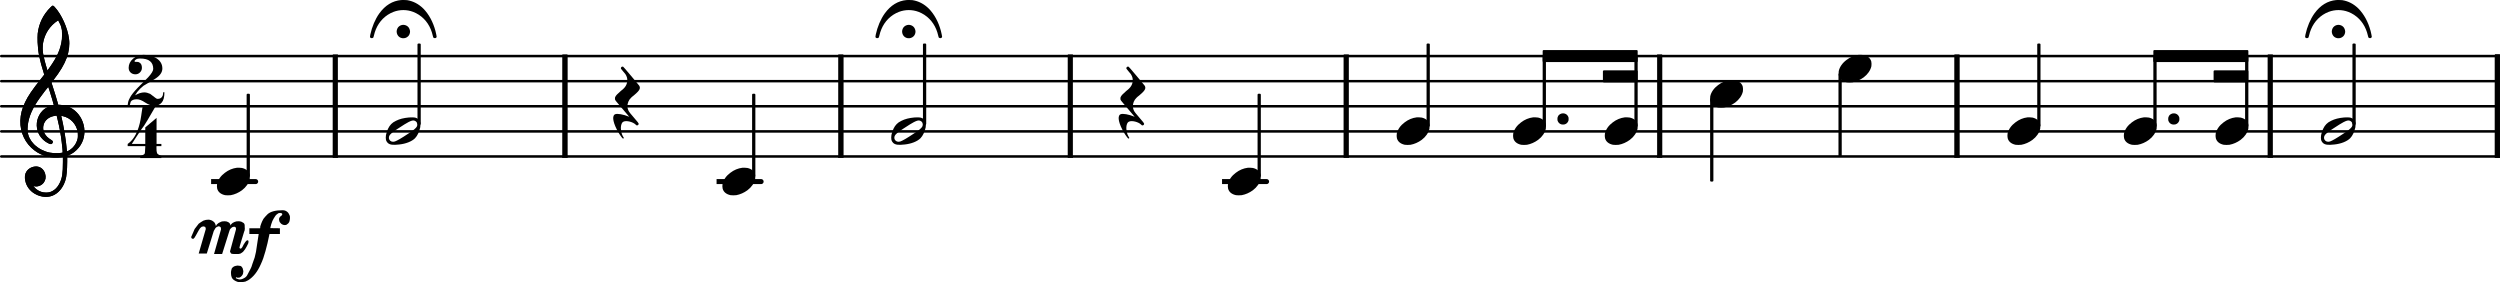 <?xml version="1.0" encoding="UTF-8" standalone="no"?>
<!-- Created with Inkscape (http://www.inkscape.org/) -->
<svg
   xmlns:svg="http://www.w3.org/2000/svg"
   xmlns="http://www.w3.org/2000/svg"
   version="1.0"
   width="699.982"
   height="79.059"
   id="svg2">
  <defs
     id="defs4">
    <marker
       markerUnits="strokeWidth"
       refX="0"
       refY="5"
       markerWidth="4"
       markerHeight="3"
       orient="auto"
       viewBox="0 0 10 10"
       id="ArrowEnd">
      <path
         d="M 0,0 L 10,5 L 0,10 L 0,0 z "
         id="path7" />
    </marker>
    <marker
       markerUnits="strokeWidth"
       refX="10"
       refY="5"
       markerWidth="4"
       markerHeight="3"
       orient="auto"
       viewBox="0 0 10 10"
       id="ArrowStart">
      <path
         d="M 10,0 L 0,5 L 10,10 L 10,0 z "
         id="path10" />
    </marker>
  </defs>
  <g
     transform="matrix(1.411,0,0,1.411,-4.239557e-6,-9.683979e-6)"
     id="g12">
    <path
       d="M 495.116,31.298 L 496.062,31.298 L 496.062,10.875 L 495.116,10.875 L 495.116,31.298 z "
       style="fill:none;stroke:black;stroke-width:0.1;stroke-linejoin:round"
       id="path14" />
    <path
       d="M 495.116,31.298 L 496.062,31.298 L 496.062,10.875 L 495.116,10.875 L 495.116,31.298 z "
       style="fill:black;fill-rule:evenodd;stroke:none"
       id="path16" />
    <path
       d="M 495.116,31.298 L 496.062,31.298 L 496.062,10.875 L 495.116,10.875 L 495.116,31.298 z "
       style="fill:none;stroke:black;stroke-width:0.1;stroke-linejoin:round"
       id="path18" />
    <path
       d="M 495.116,31.298 L 496.062,31.298 L 496.062,10.875 L 495.116,10.875 L 495.116,31.298 z "
       style="fill:black;fill-rule:evenodd;stroke:none"
       id="path20" />
    <path
       d="M 450.038,31.298 L 450.984,31.298 L 450.984,10.875 L 450.038,10.875 L 450.038,31.298 z "
       style="fill:none;stroke:black;stroke-width:0.1;stroke-linejoin:round"
       id="path22" />
    <path
       d="M 450.038,31.298 L 450.984,31.298 L 450.984,10.875 L 450.038,10.875 L 450.038,31.298 z "
       style="fill:black;fill-rule:evenodd;stroke:none"
       id="path24" />
    <path
       d="M 387.859,31.298 L 388.805,31.298 L 388.805,10.875 L 387.859,10.875 L 387.859,31.298 z "
       style="fill:none;stroke:black;stroke-width:0.1;stroke-linejoin:round"
       id="path26" />
    <path
       d="M 387.859,31.298 L 388.805,31.298 L 388.805,10.875 L 387.859,10.875 L 387.859,31.298 z "
       style="fill:black;fill-rule:evenodd;stroke:none"
       id="path28" />
    <path
       d="M 328.857,31.298 L 329.803,31.298 L 329.803,10.875 L 328.857,10.875 L 328.857,31.298 z "
       style="fill:none;stroke:black;stroke-width:0.1;stroke-linejoin:round"
       id="path30" />
    <path
       d="M 328.857,31.298 L 329.803,31.298 L 329.803,10.875 L 328.857,10.875 L 328.857,31.298 z "
       style="fill:black;fill-rule:evenodd;stroke:none"
       id="path32" />
    <path
       d="M 266.678,31.298 L 267.624,31.298 L 267.624,10.875 L 266.678,10.875 L 266.678,31.298 z "
       style="fill:none;stroke:black;stroke-width:0.1;stroke-linejoin:round"
       id="path34" />
    <path
       d="M 266.678,31.298 L 267.624,31.298 L 267.624,10.875 L 266.678,10.875 L 266.678,31.298 z "
       style="fill:black;fill-rule:evenodd;stroke:none"
       id="path36" />
    <path
       d="M 211.927,31.298 L 212.873,31.298 L 212.873,10.875 L 211.927,10.875 L 211.927,31.298 z "
       style="fill:none;stroke:black;stroke-width:0.1;stroke-linejoin:round"
       id="path38" />
    <path
       d="M 211.927,31.298 L 212.873,31.298 L 212.873,10.875 L 211.927,10.875 L 211.927,31.298 z "
       style="fill:black;fill-rule:evenodd;stroke:none"
       id="path40" />
    <path
       d="M 166.375,31.298 L 167.321,31.298 L 167.321,10.875 L 166.375,10.875 L 166.375,31.298 z "
       style="fill:none;stroke:black;stroke-width:0.1;stroke-linejoin:round"
       id="path42" />
    <path
       d="M 166.375,31.298 L 167.321,31.298 L 167.321,10.875 L 166.375,10.875 L 166.375,31.298 z "
       style="fill:black;fill-rule:evenodd;stroke:none"
       id="path44" />
    <path
       d="M 111.624,31.298 L 112.57,31.298 L 112.57,10.875 L 111.624,10.875 L 111.624,31.298 z "
       style="fill:none;stroke:black;stroke-width:0.1;stroke-linejoin:round"
       id="path46" />
    <path
       d="M 111.624,31.298 L 112.57,31.298 L 112.57,10.875 L 111.624,10.875 L 111.624,31.298 z "
       style="fill:black;fill-rule:evenodd;stroke:none"
       id="path48" />
    <path
       d="M 66.073,31.298 L 67.019,31.298 L 67.019,10.875 L 66.073,10.875 L 66.073,31.298 z "
       style="fill:none;stroke:black;stroke-width:0.1;stroke-linejoin:round"
       id="path50" />
    <path
       d="M 66.073,31.298 L 67.019,31.298 L 67.019,10.875 L 66.073,10.875 L 66.073,31.298 z "
       style="fill:black;fill-rule:evenodd;stroke:none"
       id="path52" />
    <path
       d="M 142.194,36.032 L 151.032,36.032 L 151.032,36.032 L 142.194,36.032"
       style="fill:none;stroke:black;stroke-width:0.996;stroke-linejoin:round"
       id="path54" />
    <path
       d="M 142.194,36.032 L 151.032,36.032 L 151.032,36.032 L 142.194,36.032"
       style="fill:black;fill-rule:evenodd;stroke:none"
       id="path56" />
    <path
       d="M 242.496,36.032 L 251.334,36.032 L 251.334,36.032 L 242.496,36.032"
       style="fill:none;stroke:black;stroke-width:0.996;stroke-linejoin:round"
       id="path58" />
    <path
       d="M 242.496,36.032 L 251.334,36.032 L 251.334,36.032 L 242.496,36.032"
       style="fill:black;fill-rule:evenodd;stroke:none"
       id="path60" />
    <path
       d="M 0.249,31.052 L 495.813,31.052"
       style="fill:none;stroke:black;stroke-width:0.498;stroke-linecap:round;stroke-linejoin:round"
       id="path62" />
    <path
       d="M 0.249,26.072 L 495.813,26.072"
       style="fill:none;stroke:black;stroke-width:0.498;stroke-linecap:round;stroke-linejoin:round"
       id="path64" />
    <path
       d="M 0.249,21.086 L 495.813,21.086"
       style="fill:none;stroke:black;stroke-width:0.498;stroke-linecap:round;stroke-linejoin:round"
       id="path66" />
    <path
       d="M 0.249,16.106 L 495.813,16.106"
       style="fill:none;stroke:black;stroke-width:0.498;stroke-linecap:round;stroke-linejoin:round"
       id="path68" />
    <path
       d="M 0.249,11.126 L 495.813,11.126"
       style="fill:none;stroke:black;stroke-width:0.498;stroke-linecap:round;stroke-linejoin:round"
       id="path70" />
    <path
       d="M 41.892,36.032 L 50.729,36.032 L 50.729,36.032 L 41.892,36.032"
       style="fill:none;stroke:black;stroke-width:0.996;stroke-linejoin:round"
       id="path72" />
    <path
       d="M 41.892,36.032 L 50.729,36.032 L 50.729,36.032 L 41.892,36.032"
       style="fill:black;fill-rule:evenodd;stroke:none"
       id="path74" />
    <path
       d="M 10.33,1.173 C 10.29,1.193 10.151,1.332 10.011,1.472 C 8.576,2.887 7.7,4.68 7.481,6.672 C 7.441,7.011 7.441,7.828 7.461,8.366 C 7.541,10.378 7.859,11.893 8.676,14.463 L 8.776,14.822 L 8.198,15.559 C 6.325,17.93 5.608,18.986 4.99,20.261 C 4.372,21.536 4.074,22.692 4.034,23.967 C 3.974,26.298 5.01,28.49 6.863,29.865 C 8.377,31.001 10.211,31.459 12.183,31.18 C 12.342,31.16 12.482,31.14 12.482,31.16 L 12.482,32.137 C 12.482,34.369 12.343,35.305 11.864,36.282 C 11.565,36.9 11.206,37.358 10.768,37.677 C 10.27,38.056 9.772,38.215 9.154,38.215 C 8.457,38.215 7.839,38.016 7.281,37.597 C 7.102,37.477 6.803,37.179 6.683,36.999 L 6.583,36.879 L 6.663,36.919 C 7.34,37.158 8.217,36.859 8.676,36.242 C 9.055,35.744 9.154,35.126 8.955,34.469 C 8.716,33.632 8.059,33.074 7.241,33.034 C 6.464,33.014 5.667,33.393 5.249,34.05 C 4.93,34.548 4.85,35.146 5.029,35.923 C 5.249,36.959 5.926,37.876 6.882,38.434 C 7.5,38.813 8.237,39.032 8.974,39.071 C 10.289,39.111 11.445,38.493 12.282,37.258 C 12.84,36.421 13.159,35.465 13.238,34.289 C 13.318,33.512 13.318,33.173 13.338,32.057 L 13.338,30.921 L 13.537,30.841 C 14.354,30.522 15.051,30.004 15.649,29.267 C 16.665,28.012 17.004,26.358 16.586,24.744 C 16.207,23.25 15.211,21.974 13.876,21.317 C 13.239,20.998 12.621,20.839 11.884,20.799 L 11.545,20.779 L 11.465,20.44 C 11.226,19.583 10.768,18.108 10.31,16.694 L 10.21,16.415 L 10.549,15.956 C 11.964,14.143 12.741,12.808 13.239,11.473 C 13.697,10.218 13.857,8.903 13.697,7.707 C 13.418,5.535 12.203,2.845 10.848,1.391 C 10.609,1.132 10.489,1.072 10.33,1.172 L 10.33,1.173 z M 11.566,4.062 C 11.606,4.122 11.925,4.759 12.025,4.979 C 12.125,5.258 12.224,5.656 12.284,5.975 C 12.324,6.314 12.324,7.43 12.284,7.768 C 12.065,9.641 11.367,11.275 9.853,13.387 C 9.714,13.586 9.574,13.786 9.514,13.866 L 9.414,13.986 L 9.354,13.767 C 8.995,12.651 8.637,11.236 8.517,10.419 C 8.457,10.021 8.457,9.264 8.497,8.865 C 8.676,7.55 9.135,6.454 9.952,5.438 C 10.151,5.179 10.629,4.7 10.888,4.501 C 11.087,4.342 11.506,4.043 11.526,4.043 C 11.526,4.043 11.546,4.063 11.566,4.063 L 11.566,4.062 z M 9.793,17.87 C 10.251,19.285 10.689,20.819 10.67,20.839 C 10.67,20.839 10.57,20.879 10.491,20.879 C 10.232,20.939 9.794,21.078 9.554,21.198 C 9.116,21.417 8.777,21.636 8.438,21.975 C 7.402,23.031 7.023,24.605 7.482,26.02 C 7.661,26.618 8,27.156 8.458,27.614 C 8.817,27.973 9.175,28.232 9.674,28.471 C 9.913,28.591 9.953,28.591 10.072,28.591 C 10.192,28.591 10.211,28.591 10.291,28.531 C 10.411,28.451 10.49,28.292 10.49,28.152 C 10.47,27.973 10.41,27.913 10.151,27.754 C 8.915,27.056 8.318,25.901 8.656,24.745 C 8.895,23.888 9.633,23.251 10.649,23.032 C 10.848,22.972 11.227,22.932 11.247,22.952 C 11.247,22.952 11.327,23.231 11.446,23.789 C 11.825,25.343 12.084,26.798 12.243,28.193 C 12.363,29.07 12.462,30.245 12.422,30.285 C 12.402,30.305 12.004,30.365 11.625,30.385 C 10.39,30.465 9.334,30.265 8.278,29.728 C 7.68,29.429 7.202,29.07 6.744,28.632 C 6.007,27.875 5.589,27.038 5.489,26.102 C 5.449,25.843 5.469,25.245 5.509,24.866 C 5.728,23.093 6.445,21.439 7.94,19.367 C 8.358,18.769 9.534,17.235 9.574,17.235 L 9.793,17.87 z M 12.482,23.051 C 14.016,23.39 15.152,24.625 15.431,26.219 C 15.451,26.358 15.451,26.518 15.451,26.817 C 15.451,27.176 15.451,27.256 15.411,27.475 C 15.371,27.634 15.331,27.834 15.291,27.913 C 15.052,28.61 14.534,29.308 13.936,29.706 C 13.717,29.865 13.299,30.065 13.279,30.045 C 13.279,30.025 13.259,29.906 13.259,29.786 C 13.199,29.009 13.02,27.515 12.841,26.458 C 12.682,25.462 12.343,23.768 12.164,23.071 L 12.124,22.971 L 12.184,22.991 C 12.224,22.991 12.343,23.011 12.483,23.051 L 12.482,23.051 z "
       style="fill:black;fill-rule:evenodd;stroke:none"
       id="path76" />
    <path
       d="M 467.008,24.566 L 467.257,24.566 L 467.257,8.832 L 467.008,8.832 L 467.008,24.566 z "
       style="fill:none;stroke:black;stroke-width:0.399;stroke-linejoin:round"
       id="path78" />
    <path
       d="M 467.008,24.566 L 467.257,24.566 L 467.257,8.832 L 467.008,8.832 L 467.008,24.566 z "
       style="fill:black;fill-rule:evenodd;stroke:none"
       id="path80" />
    <path
       d="M 463.616,0.007 C 461.882,0.166 460.448,1.043 459.272,2.657 C 458.455,3.793 457.817,5.307 457.479,6.881 C 457.399,7.279 457.399,7.359 457.479,7.459 C 457.579,7.559 457.778,7.618 457.937,7.539 C 458.096,7.479 458.136,7.4 458.196,7.061 C 458.595,5.288 459.531,3.873 460.946,2.936 C 461.245,2.737 461.783,2.458 462.082,2.358 C 463.337,1.88 464.732,1.88 465.987,2.358 C 466.286,2.458 466.824,2.737 467.123,2.936 C 468.538,3.873 469.474,5.287 469.873,7.061 C 469.933,7.4 469.973,7.479 470.132,7.539 C 470.351,7.639 470.61,7.519 470.65,7.32 C 470.65,7.24 470.55,6.663 470.411,6.145 C 469.933,4.352 469.096,2.817 468,1.702 C 467.043,0.765 465.988,0.227 464.772,0.028 C 464.573,0.008 463.796,-0.012 463.617,0.008 L 463.616,0.007 z M 463.715,4.968 C 463.336,5.068 463.018,5.307 462.858,5.645 C 462.659,6.063 462.659,6.462 462.858,6.881 C 463.237,7.678 464.353,7.837 464.99,7.2 C 465.229,6.961 465.369,6.602 465.369,6.264 C 465.369,6.064 465.309,5.845 465.21,5.646 C 464.951,5.108 464.313,4.829 463.715,4.969 L 463.715,4.968 z "
       style="fill:black;fill-rule:evenodd;stroke:none"
       id="path82" />
    <path
       d="M 439.455,16.154 L 445.955,16.154 L 445.955,14.162 L 439.455,14.162 L 439.455,16.154 z "
       style="fill:none;stroke:black;stroke-width:0.399;stroke-linejoin:round"
       id="path84" />
    <path
       d="M 439.455,16.154 L 445.955,16.154 L 445.955,14.162 L 439.455,14.162 L 439.455,16.154 z "
       style="fill:black;fill-rule:evenodd;stroke:none"
       id="path86" />
    <path
       d="M 427.501,12.122 L 445.956,12.122 L 445.956,10.13 L 427.501,10.13 L 427.501,12.122 z "
       style="fill:none;stroke:black;stroke-width:0.399;stroke-linejoin:round"
       id="path88" />
    <path
       d="M 427.501,12.122 L 445.956,12.122 L 445.956,10.13 L 427.501,10.13 L 427.501,12.122 z "
       style="fill:black;fill-rule:evenodd;stroke:none"
       id="path90" />
    <path
       d="M 465.157,23.31 C 464.081,23.41 463.304,23.609 462.587,23.967 C 462.129,24.186 461.89,24.365 461.63,24.624 C 461.152,25.103 460.793,25.86 460.594,26.776 C 460.534,27.095 460.534,27.553 460.594,27.792 C 460.674,28.011 460.773,28.19 460.933,28.35 C 461.331,28.729 461.929,28.828 463.244,28.669 C 464.539,28.53 465.715,28.071 466.353,27.434 C 466.831,26.936 467.19,26.179 467.389,25.262 C 467.449,24.943 467.449,24.485 467.389,24.246 C 467.309,24.027 467.21,23.848 467.05,23.688 C 466.891,23.529 466.711,23.429 466.432,23.349 C 466.253,23.309 466.173,23.309 465.854,23.289 C 465.615,23.289 465.336,23.309 465.157,23.309 L 465.157,23.31 z M 466.193,23.928 C 466.452,24.008 466.611,24.127 466.731,24.346 C 466.851,24.605 466.831,24.864 466.711,25.123 C 466.552,25.422 466.073,25.84 465.017,26.518 C 463.622,27.455 462.845,27.893 462.367,28.072 C 461.889,28.231 461.45,28.072 461.251,27.693 C 461.131,27.434 461.151,27.175 461.271,26.916 C 461.43,26.617 461.909,26.199 462.965,25.521 C 463.981,24.843 464.639,24.445 465.057,24.226 C 465.655,23.927 465.914,23.867 466.193,23.927 L 466.193,23.928 z "
       style="fill:black;fill-rule:evenodd;stroke:none"
       id="path92" />
    <path
       d="M 445.707,24.932 L 445.956,24.932 L 445.956,11.322 L 445.707,11.322 L 445.707,24.932 z "
       style="fill:none;stroke:black;stroke-width:0.399;stroke-linejoin:round"
       id="path94" />
    <path
       d="M 445.707,24.932 L 445.956,24.932 L 445.956,11.322 L 445.707,11.322 L 445.707,24.932 z "
       style="fill:black;fill-rule:evenodd;stroke:none"
       id="path96" />
    <path
       d="M 443.599,23.29 C 442.782,23.39 441.945,23.728 441.228,24.286 C 440.411,24.884 439.853,25.681 439.674,26.498 C 439.634,26.757 439.634,27.216 439.694,27.415 C 439.873,28.112 440.431,28.551 441.268,28.73 C 441.507,28.77 442.105,28.77 442.404,28.73 C 443.161,28.591 443.938,28.252 444.616,27.754 C 445.413,27.156 445.971,26.359 446.15,25.542 C 446.19,25.283 446.19,24.824 446.13,24.605 C 445.951,23.948 445.413,23.509 444.616,23.33 C 444.397,23.29 443.839,23.27 443.6,23.29 L 443.599,23.29 z "
       style="fill:black;fill-rule:evenodd;stroke:none"
       id="path98" />
    <path
       d="M 427.501,24.932 L 427.75,24.932 L 427.75,11.322 L 427.501,11.322 L 427.501,24.932 z "
       style="fill:none;stroke:black;stroke-width:0.399;stroke-linejoin:round"
       id="path100" />
    <path
       d="M 427.501,24.932 L 427.75,24.932 L 427.75,11.322 L 427.501,11.322 L 427.501,24.932 z "
       style="fill:black;fill-rule:evenodd;stroke:none"
       id="path102" />
    <path
       d="M 431.15,22.504 C 430.931,22.544 430.672,22.684 430.532,22.823 C 430.452,22.923 430.333,23.102 430.293,23.261 C 430.253,23.361 430.253,23.42 430.253,23.62 C 430.253,23.819 430.253,23.879 430.293,23.979 C 430.432,24.338 430.652,24.557 431.01,24.676 C 431.189,24.736 431.528,24.736 431.708,24.676 C 432.067,24.556 432.286,24.337 432.425,23.979 C 432.465,23.859 432.465,23.82 432.465,23.6 C 432.465,23.401 432.465,23.361 432.425,23.241 C 432.286,22.882 432.086,22.683 431.728,22.544 C 431.589,22.504 431.289,22.464 431.15,22.504 z "
       style="fill:black;fill-rule:evenodd;stroke:none"
       id="path104" />
    <path
       d="M 425.399,23.29 C 424.582,23.39 423.745,23.728 423.028,24.286 C 422.211,24.884 421.653,25.681 421.474,26.498 C 421.434,26.757 421.434,27.216 421.494,27.415 C 421.673,28.112 422.231,28.551 423.068,28.73 C 423.307,28.77 423.905,28.77 424.204,28.73 C 424.961,28.591 425.738,28.252 426.416,27.754 C 427.213,27.156 427.771,26.359 427.95,25.542 C 427.99,25.283 427.99,24.824 427.93,24.605 C 427.751,23.948 427.213,23.509 426.416,23.33 C 426.197,23.29 425.639,23.27 425.4,23.29 L 425.399,23.29 z "
       style="fill:black;fill-rule:evenodd;stroke:none"
       id="path106" />
    <path
       d="M 404.461,24.932 L 404.71,24.932 L 404.71,8.832 L 404.461,8.832 L 404.461,24.932 z "
       style="fill:none;stroke:black;stroke-width:0.399;stroke-linejoin:round"
       id="path108" />
    <path
       d="M 404.461,24.932 L 404.71,24.932 L 404.71,8.832 L 404.461,8.832 L 404.461,24.932 z "
       style="fill:black;fill-rule:evenodd;stroke:none"
       id="path110" />
    <path
       d="M 402.299,23.29 C 401.482,23.39 400.645,23.728 399.928,24.286 C 399.111,24.884 398.553,25.681 398.374,26.498 C 398.334,26.757 398.334,27.216 398.394,27.415 C 398.573,28.112 399.131,28.551 399.968,28.73 C 400.207,28.77 400.805,28.77 401.104,28.73 C 401.861,28.591 402.638,28.252 403.316,27.754 C 404.113,27.156 404.671,26.359 404.85,25.542 C 404.89,25.283 404.89,24.824 404.83,24.605 C 404.651,23.948 404.113,23.509 403.316,23.33 C 403.097,23.29 402.539,23.27 402.3,23.29 L 402.299,23.29 z "
       style="fill:black;fill-rule:evenodd;stroke:none"
       id="path112" />
    <path
       d="M 365.018,30.854 L 365.267,30.854 L 365.267,14.754 L 365.018,14.754 L 365.018,30.854 z "
       style="fill:none;stroke:black;stroke-width:0.399;stroke-linejoin:round"
       id="path114" />
    <path
       d="M 365.018,30.854 L 365.267,30.854 L 365.267,14.754 L 365.018,14.754 L 365.018,30.854 z "
       style="fill:black;fill-rule:evenodd;stroke:none"
       id="path116" />
    <path
       d="M 368.799,10.89 C 367.982,10.99 367.145,11.328 366.428,11.886 C 365.611,12.484 365.053,13.281 364.874,14.098 C 364.834,14.357 364.834,14.816 364.894,15.015 C 365.073,15.712 365.631,16.151 366.468,16.33 C 366.707,16.37 367.305,16.37 367.604,16.33 C 368.361,16.191 369.138,15.852 369.816,15.354 C 370.613,14.756 371.171,13.959 371.35,13.142 C 371.39,12.883 371.39,12.424 371.33,12.205 C 371.151,11.548 370.613,11.109 369.816,10.93 C 369.597,10.89 369.039,10.87 368.8,10.89 L 368.799,10.89 z "
       style="fill:black;fill-rule:evenodd;stroke:none"
       id="path118" />
    <path
       d="M 339.55,35.834 L 339.799,35.834 L 339.799,19.734 L 339.55,19.734 L 339.55,35.834 z "
       style="fill:none;stroke:black;stroke-width:0.399;stroke-linejoin:round"
       id="path120" />
    <path
       d="M 339.55,35.834 L 339.799,35.834 L 339.799,19.734 L 339.55,19.734 L 339.55,35.834 z "
       style="fill:black;fill-rule:evenodd;stroke:none"
       id="path122" />
    <path
       d="M 318.274,16.154 L 324.774,16.154 L 324.774,14.162 L 318.274,14.162 L 318.274,16.154 z "
       style="fill:none;stroke:black;stroke-width:0.399;stroke-linejoin:round"
       id="path124" />
    <path
       d="M 318.274,16.154 L 324.774,16.154 L 324.774,14.162 L 318.274,14.162 L 318.274,16.154 z "
       style="fill:black;fill-rule:evenodd;stroke:none"
       id="path126" />
    <path
       d="M 306.32,12.122 L 324.774,12.122 L 324.774,10.13 L 306.32,10.13 L 306.32,12.122 z "
       style="fill:none;stroke:black;stroke-width:0.399;stroke-linejoin:round"
       id="path128" />
    <path
       d="M 306.32,12.122 L 324.774,12.122 L 324.774,10.13 L 306.32,10.13 L 306.32,12.122 z "
       style="fill:black;fill-rule:evenodd;stroke:none"
       id="path130" />
    <path
       d="M 343.299,15.89 C 342.482,15.99 341.645,16.328 340.928,16.886 C 340.111,17.484 339.553,18.281 339.374,19.098 C 339.334,19.357 339.334,19.816 339.394,20.015 C 339.573,20.712 340.131,21.151 340.968,21.33 C 341.207,21.37 341.805,21.37 342.104,21.33 C 342.861,21.191 343.638,20.852 344.316,20.354 C 345.113,19.756 345.671,18.959 345.85,18.142 C 345.89,17.883 345.89,17.424 345.83,17.205 C 345.651,16.548 345.113,16.109 344.316,15.93 C 344.097,15.89 343.539,15.87 343.3,15.89 L 343.299,15.89 z "
       style="fill:black;fill-rule:evenodd;stroke:none"
       id="path132" />
    <path
       d="M 324.525,24.932 L 324.774,24.932 L 324.774,11.322 L 324.525,11.322 L 324.525,24.932 z "
       style="fill:none;stroke:black;stroke-width:0.399;stroke-linejoin:round"
       id="path134" />
    <path
       d="M 324.525,24.932 L 324.774,24.932 L 324.774,11.322 L 324.525,11.322 L 324.525,24.932 z "
       style="fill:black;fill-rule:evenodd;stroke:none"
       id="path136" />
    <path
       d="M 322.399,23.29 C 321.582,23.39 320.745,23.728 320.028,24.286 C 319.211,24.884 318.653,25.681 318.474,26.498 C 318.434,26.757 318.434,27.216 318.494,27.415 C 318.673,28.112 319.231,28.551 320.068,28.73 C 320.307,28.77 320.905,28.77 321.204,28.73 C 321.961,28.591 322.738,28.252 323.416,27.754 C 324.213,27.156 324.771,26.359 324.95,25.542 C 324.99,25.283 324.99,24.824 324.93,24.605 C 324.751,23.948 324.213,23.509 323.416,23.33 C 323.197,23.29 322.639,23.27 322.4,23.29 L 322.399,23.29 z "
       style="fill:black;fill-rule:evenodd;stroke:none"
       id="path138" />
    <path
       d="M 306.32,24.932 L 306.569,24.932 L 306.569,11.322 L 306.32,11.322 L 306.32,24.932 z "
       style="fill:none;stroke:black;stroke-width:0.399;stroke-linejoin:round"
       id="path140" />
    <path
       d="M 306.32,24.932 L 306.569,24.932 L 306.569,11.322 L 306.32,11.322 L 306.32,24.932 z "
       style="fill:black;fill-rule:evenodd;stroke:none"
       id="path142" />
    <path
       d="M 309.95,22.504 C 309.731,22.544 309.472,22.684 309.332,22.823 C 309.252,22.923 309.133,23.102 309.093,23.261 C 309.053,23.361 309.053,23.42 309.053,23.62 C 309.053,23.819 309.053,23.879 309.093,23.979 C 309.232,24.338 309.452,24.557 309.81,24.676 C 309.989,24.736 310.328,24.736 310.508,24.676 C 310.867,24.556 311.086,24.337 311.225,23.979 C 311.265,23.859 311.265,23.82 311.265,23.6 C 311.265,23.401 311.265,23.361 311.225,23.241 C 311.086,22.882 310.886,22.683 310.528,22.544 C 310.389,22.504 310.089,22.464 309.95,22.504 z "
       style="fill:black;fill-rule:evenodd;stroke:none"
       id="path144" />
    <path
       d="M 304.199,23.29 C 303.382,23.39 302.545,23.728 301.828,24.286 C 301.011,24.884 300.453,25.681 300.274,26.498 C 300.234,26.757 300.234,27.216 300.294,27.415 C 300.473,28.112 301.031,28.551 301.868,28.73 C 302.107,28.77 302.705,28.77 303.004,28.73 C 303.761,28.591 304.538,28.252 305.216,27.754 C 306.013,27.156 306.571,26.359 306.75,25.542 C 306.79,25.283 306.79,24.824 306.73,24.605 C 306.551,23.948 306.013,23.509 305.216,23.33 C 304.997,23.29 304.439,23.27 304.2,23.29 L 304.199,23.29 z "
       style="fill:black;fill-rule:evenodd;stroke:none"
       id="path146" />
    <path
       d="M 283.28,24.932 L 283.529,24.932 L 283.529,8.832 L 283.28,8.832 L 283.28,24.932 z "
       style="fill:none;stroke:black;stroke-width:0.399;stroke-linejoin:round"
       id="path148" />
    <path
       d="M 283.28,24.932 L 283.529,24.932 L 283.529,8.832 L 283.28,8.832 L 283.28,24.932 z "
       style="fill:black;fill-rule:evenodd;stroke:none"
       id="path150" />
    <path
       d="M 281.099,23.29 C 280.282,23.39 279.445,23.728 278.728,24.286 C 277.911,24.884 277.353,25.681 277.174,26.498 C 277.134,26.757 277.134,27.216 277.194,27.415 C 277.373,28.112 277.931,28.551 278.768,28.73 C 279.007,28.77 279.605,28.77 279.904,28.73 C 280.661,28.591 281.438,28.252 282.116,27.754 C 282.913,27.156 283.471,26.359 283.65,25.542 C 283.69,25.283 283.69,24.824 283.63,24.605 C 283.451,23.948 282.913,23.509 282.116,23.33 C 281.897,23.29 281.339,23.27 281.1,23.29 L 281.099,23.29 z "
       style="fill:black;fill-rule:evenodd;stroke:none"
       id="path152" />
    <path
       d="M 249.746,34.898 L 249.995,34.898 L 249.995,18.798 L 249.746,18.798 L 249.746,34.898 z "
       style="fill:none;stroke:black;stroke-width:0.399;stroke-linejoin:round"
       id="path154" />
    <path
       d="M 249.746,34.898 L 249.995,34.898 L 249.995,18.798 L 249.746,18.798 L 249.746,34.898 z "
       style="fill:black;fill-rule:evenodd;stroke:none"
       id="path156" />
    <path
       d="M 247.599,33.29 C 246.782,33.39 245.945,33.728 245.228,34.286 C 244.411,34.884 243.853,35.681 243.674,36.498 C 243.634,36.757 243.634,37.216 243.694,37.415 C 243.873,38.112 244.431,38.551 245.268,38.73 C 245.507,38.77 246.105,38.77 246.404,38.73 C 247.161,38.591 247.938,38.252 248.616,37.754 C 249.413,37.156 249.971,36.359 250.15,35.542 C 250.19,35.283 250.19,34.824 250.13,34.605 C 249.951,33.948 249.413,33.509 248.616,33.33 C 248.397,33.29 247.839,33.27 247.6,33.29 L 247.599,33.29 z "
       style="fill:black;fill-rule:evenodd;stroke:none"
       id="path158" />
    <path
       d="M 223.689,13.249 C 223.55,13.309 223.469,13.508 223.529,13.648 C 223.549,13.668 223.749,13.907 223.948,14.166 C 224.406,14.684 224.486,14.803 224.586,15.043 C 224.984,15.86 224.765,16.896 224.068,17.554 C 224.008,17.634 223.749,17.853 223.51,18.033 C 222.813,18.631 222.494,18.969 222.374,19.268 C 222.334,19.348 222.334,19.427 222.334,19.547 C 222.314,19.826 222.334,19.846 223.151,20.802 C 224.267,22.137 225.064,23.073 225.124,23.133 L 225.184,23.193 L 225.104,23.153 C 224.008,22.695 222.773,22.476 222.354,22.675 C 222.215,22.735 222.135,22.814 222.075,22.954 C 221.916,23.293 221.955,23.791 222.195,24.528 C 222.414,25.185 222.852,26.062 223.291,26.72 C 223.47,26.999 223.809,27.437 223.849,27.457 C 223.909,27.517 223.988,27.497 224.048,27.457 C 224.108,27.377 224.108,27.318 223.988,27.178 C 223.57,26.58 223.37,25.345 223.609,24.687 C 223.709,24.388 223.828,24.228 224.047,24.129 C 224.625,23.87 225.9,24.189 226.438,24.727 C 226.478,24.767 226.558,24.847 226.597,24.866 C 226.736,24.926 226.936,24.846 226.995,24.707 C 227.075,24.568 227.035,24.468 226.856,24.248 C 226.517,23.85 225.501,22.654 225.361,22.475 C 225.002,22.056 224.843,21.658 224.803,21.16 C 224.783,20.522 225.042,19.845 225.52,19.406 C 225.58,19.326 225.839,19.107 226.078,18.928 C 226.815,18.31 227.114,17.972 227.233,17.653 C 227.313,17.394 227.273,17.155 227.094,16.936 C 227.034,16.876 226.337,16.02 225.52,15.043 C 224.404,13.728 224.006,13.25 223.946,13.23 C 223.866,13.21 223.767,13.21 223.687,13.25 L 223.689,13.249 z "
       style="fill:black;fill-rule:evenodd;stroke:none"
       id="path160" />
    <path
       d="M 183.345,24.566 L 183.594,24.566 L 183.594,8.832 L 183.345,8.832 L 183.345,24.566 z "
       style="fill:none;stroke:black;stroke-width:0.399;stroke-linejoin:round"
       id="path162" />
    <path
       d="M 183.345,24.566 L 183.594,24.566 L 183.594,8.832 L 183.345,8.832 L 183.345,24.566 z "
       style="fill:black;fill-rule:evenodd;stroke:none"
       id="path164" />
    <path
       d="M 179.916,0.007 C 178.182,0.166 176.748,1.043 175.572,2.657 C 174.755,3.793 174.117,5.307 173.779,6.881 C 173.699,7.279 173.699,7.359 173.779,7.459 C 173.879,7.559 174.078,7.618 174.237,7.539 C 174.396,7.479 174.436,7.4 174.496,7.061 C 174.895,5.288 175.831,3.873 177.246,2.936 C 177.545,2.737 178.083,2.458 178.382,2.358 C 179.637,1.88 181.032,1.88 182.287,2.358 C 182.586,2.458 183.124,2.737 183.423,2.936 C 184.838,3.873 185.774,5.287 186.173,7.061 C 186.233,7.4 186.273,7.479 186.432,7.539 C 186.651,7.639 186.91,7.519 186.95,7.32 C 186.95,7.24 186.85,6.663 186.711,6.145 C 186.233,4.352 185.396,2.817 184.3,1.702 C 183.343,0.765 182.288,0.227 181.072,0.028 C 180.873,0.008 180.096,-0.012 179.917,0.008 L 179.916,0.007 z M 180.015,4.968 C 179.636,5.068 179.318,5.307 179.158,5.645 C 178.959,6.063 178.959,6.462 179.158,6.881 C 179.537,7.678 180.653,7.837 181.29,7.2 C 181.529,6.961 181.669,6.602 181.669,6.264 C 181.669,6.064 181.609,5.845 181.51,5.646 C 181.251,5.108 180.613,4.829 180.015,4.969 L 180.015,4.968 z "
       style="fill:black;fill-rule:evenodd;stroke:none"
       id="path166" />
    <path
       d="M 181.457,23.31 C 180.381,23.41 179.604,23.609 178.887,23.967 C 178.429,24.186 178.19,24.365 177.93,24.624 C 177.452,25.103 177.093,25.86 176.894,26.776 C 176.834,27.095 176.834,27.553 176.894,27.792 C 176.974,28.011 177.073,28.19 177.233,28.35 C 177.631,28.729 178.229,28.828 179.544,28.669 C 180.839,28.53 182.015,28.071 182.653,27.434 C 183.131,26.936 183.49,26.179 183.689,25.262 C 183.749,24.943 183.749,24.485 183.689,24.246 C 183.609,24.027 183.51,23.848 183.35,23.688 C 183.191,23.529 183.011,23.429 182.732,23.349 C 182.553,23.309 182.473,23.309 182.154,23.289 C 181.915,23.289 181.636,23.309 181.457,23.309 L 181.457,23.31 z M 182.493,23.928 C 182.752,24.008 182.911,24.127 183.031,24.346 C 183.151,24.605 183.131,24.864 183.011,25.123 C 182.852,25.422 182.373,25.84 181.317,26.518 C 179.922,27.455 179.145,27.893 178.667,28.072 C 178.189,28.231 177.75,28.072 177.551,27.693 C 177.431,27.434 177.451,27.175 177.571,26.916 C 177.73,26.617 178.209,26.199 179.265,25.521 C 180.281,24.843 180.939,24.445 181.357,24.226 C 181.955,23.927 182.214,23.867 182.493,23.927 L 182.493,23.928 z "
       style="fill:black;fill-rule:evenodd;stroke:none"
       id="path168" />
    <path
       d="M 149.443,34.898 L 149.692,34.898 L 149.692,18.798 L 149.443,18.798 L 149.443,34.898 z "
       style="fill:none;stroke:black;stroke-width:0.399;stroke-linejoin:round"
       id="path170" />
    <path
       d="M 149.443,34.898 L 149.692,34.898 L 149.692,18.798 L 149.443,18.798 L 149.443,34.898 z "
       style="fill:black;fill-rule:evenodd;stroke:none"
       id="path172" />
    <path
       d="M 147.299,33.29 C 146.482,33.39 145.645,33.728 144.928,34.286 C 144.111,34.884 143.553,35.681 143.374,36.498 C 143.334,36.757 143.334,37.216 143.394,37.415 C 143.573,38.112 144.131,38.551 144.968,38.73 C 145.207,38.77 145.805,38.77 146.104,38.73 C 146.861,38.591 147.638,38.252 148.316,37.754 C 149.113,37.156 149.671,36.359 149.85,35.542 C 149.89,35.283 149.89,34.824 149.83,34.605 C 149.651,33.948 149.113,33.509 148.316,33.33 C 148.097,33.29 147.539,33.27 147.3,33.29 L 147.299,33.29 z "
       style="fill:black;fill-rule:evenodd;stroke:none"
       id="path174" />
    <path
       d="M 123.389,13.249 C 123.25,13.309 123.169,13.508 123.229,13.648 C 123.249,13.668 123.449,13.907 123.648,14.166 C 124.106,14.684 124.186,14.803 124.286,15.043 C 124.684,15.86 124.465,16.896 123.768,17.554 C 123.708,17.634 123.449,17.853 123.21,18.033 C 122.513,18.631 122.194,18.969 122.074,19.268 C 122.034,19.348 122.034,19.427 122.034,19.547 C 122.014,19.826 122.034,19.846 122.851,20.802 C 123.967,22.137 124.764,23.073 124.824,23.133 L 124.884,23.193 L 124.804,23.153 C 123.708,22.695 122.473,22.476 122.054,22.675 C 121.915,22.735 121.835,22.814 121.775,22.954 C 121.616,23.293 121.655,23.791 121.895,24.528 C 122.114,25.185 122.552,26.062 122.991,26.72 C 123.17,26.999 123.509,27.437 123.549,27.457 C 123.609,27.517 123.688,27.497 123.748,27.457 C 123.808,27.377 123.808,27.318 123.688,27.178 C 123.27,26.58 123.07,25.345 123.309,24.687 C 123.409,24.388 123.528,24.228 123.747,24.129 C 124.325,23.87 125.6,24.189 126.138,24.727 C 126.178,24.767 126.258,24.847 126.297,24.866 C 126.436,24.926 126.636,24.846 126.695,24.707 C 126.775,24.568 126.735,24.468 126.556,24.248 C 126.217,23.85 125.201,22.654 125.061,22.475 C 124.702,22.056 124.543,21.658 124.503,21.16 C 124.483,20.522 124.742,19.845 125.22,19.406 C 125.28,19.326 125.539,19.107 125.778,18.928 C 126.515,18.31 126.814,17.972 126.933,17.653 C 127.013,17.394 126.973,17.155 126.794,16.936 C 126.734,16.876 126.037,16.02 125.22,15.043 C 124.104,13.728 123.706,13.25 123.646,13.23 C 123.566,13.21 123.467,13.21 123.387,13.25 L 123.389,13.249 z "
       style="fill:black;fill-rule:evenodd;stroke:none"
       id="path176" />
    <path
       d="M 83.043,24.566 L 83.292,24.566 L 83.292,8.832 L 83.043,8.832 L 83.043,24.566 z "
       style="fill:none;stroke:black;stroke-width:0.399;stroke-linejoin:round"
       id="path178" />
    <path
       d="M 83.043,24.566 L 83.292,24.566 L 83.292,8.832 L 83.043,8.832 L 83.043,24.566 z "
       style="fill:black;fill-rule:evenodd;stroke:none"
       id="path180" />
    <path
       d="M 79.616,0.007 C 77.882,0.166 76.448,1.043 75.272,2.657 C 74.455,3.793 73.817,5.307 73.479,6.881 C 73.399,7.279 73.399,7.359 73.479,7.459 C 73.579,7.559 73.778,7.618 73.937,7.539 C 74.096,7.479 74.136,7.4 74.196,7.061 C 74.595,5.288 75.531,3.873 76.946,2.936 C 77.245,2.737 77.783,2.458 78.082,2.358 C 79.337,1.88 80.732,1.88 81.987,2.358 C 82.286,2.458 82.824,2.737 83.123,2.936 C 84.538,3.873 85.474,5.287 85.873,7.061 C 85.933,7.4 85.973,7.479 86.132,7.539 C 86.351,7.639 86.61,7.519 86.65,7.32 C 86.65,7.24 86.55,6.663 86.411,6.145 C 85.933,4.352 85.096,2.817 84,1.702 C 83.043,0.765 81.988,0.227 80.772,0.028 C 80.573,0.008 79.796,-0.012 79.617,0.008 L 79.616,0.007 z M 79.715,4.968 C 79.336,5.068 79.018,5.307 78.858,5.645 C 78.659,6.063 78.659,6.462 78.858,6.881 C 79.237,7.678 80.353,7.837 80.99,7.2 C 81.229,6.961 81.369,6.602 81.369,6.264 C 81.369,6.064 81.309,5.845 81.21,5.646 C 80.951,5.108 80.313,4.829 79.715,4.969 L 79.715,4.968 z "
       style="fill:black;fill-rule:evenodd;stroke:none"
       id="path182" />
    <path
       d="M 81.157,23.31 C 80.081,23.41 79.304,23.609 78.587,23.967 C 78.129,24.186 77.89,24.365 77.63,24.624 C 77.152,25.103 76.793,25.86 76.594,26.776 C 76.534,27.095 76.534,27.553 76.594,27.792 C 76.674,28.011 76.773,28.19 76.933,28.35 C 77.331,28.729 77.929,28.828 79.244,28.669 C 80.539,28.53 81.715,28.071 82.353,27.434 C 82.831,26.936 83.19,26.179 83.389,25.262 C 83.449,24.943 83.449,24.485 83.389,24.246 C 83.309,24.027 83.21,23.848 83.05,23.688 C 82.891,23.529 82.711,23.429 82.432,23.349 C 82.253,23.309 82.173,23.309 81.854,23.289 C 81.615,23.289 81.336,23.309 81.157,23.309 L 81.157,23.31 z M 82.193,23.928 C 82.452,24.008 82.611,24.127 82.731,24.346 C 82.851,24.605 82.831,24.864 82.711,25.123 C 82.552,25.422 82.073,25.84 81.017,26.518 C 79.622,27.455 78.845,27.893 78.367,28.072 C 77.889,28.231 77.45,28.072 77.251,27.693 C 77.131,27.434 77.151,27.175 77.271,26.916 C 77.43,26.617 77.909,26.199 78.965,25.521 C 79.981,24.843 80.639,24.445 81.057,24.226 C 81.655,23.927 81.914,23.867 82.193,23.927 L 82.193,23.928 z "
       style="fill:black;fill-rule:evenodd;stroke:none"
       id="path184" />
    <path
       d="M 49.141,34.898 L 49.39,34.898 L 49.39,18.798 L 49.141,18.798 L 49.141,34.898 z "
       style="fill:none;stroke:black;stroke-width:0.399;stroke-linejoin:round"
       id="path186" />
    <path
       d="M 49.141,34.898 L 49.39,34.898 L 49.39,18.798 L 49.141,18.798 L 49.141,34.898 z "
       style="fill:black;fill-rule:evenodd;stroke:none"
       id="path188" />
    <path
       d="M 10.33,1.173 C 10.29,1.193 10.151,1.332 10.011,1.472 C 8.576,2.887 7.7,4.68 7.481,6.672 C 7.441,7.011 7.441,7.828 7.461,8.366 C 7.541,10.378 7.859,11.893 8.676,14.463 L 8.776,14.822 L 8.198,15.559 C 6.325,17.93 5.608,18.986 4.99,20.261 C 4.372,21.536 4.074,22.692 4.034,23.967 C 3.974,26.298 5.01,28.49 6.863,29.865 C 8.377,31.001 10.211,31.459 12.183,31.18 C 12.342,31.16 12.482,31.14 12.482,31.16 L 12.482,32.137 C 12.482,34.369 12.343,35.305 11.864,36.282 C 11.565,36.9 11.206,37.358 10.768,37.677 C 10.27,38.056 9.772,38.215 9.154,38.215 C 8.457,38.215 7.839,38.016 7.281,37.597 C 7.102,37.477 6.803,37.179 6.683,36.999 L 6.583,36.879 L 6.663,36.919 C 7.34,37.158 8.217,36.859 8.676,36.242 C 9.055,35.744 9.154,35.126 8.955,34.469 C 8.716,33.632 8.059,33.074 7.241,33.034 C 6.464,33.014 5.667,33.393 5.249,34.05 C 4.93,34.548 4.85,35.146 5.029,35.923 C 5.249,36.959 5.926,37.876 6.882,38.434 C 7.5,38.813 8.237,39.032 8.974,39.071 C 10.289,39.111 11.445,38.493 12.282,37.258 C 12.84,36.421 13.159,35.465 13.238,34.289 C 13.318,33.512 13.318,33.173 13.338,32.057 L 13.338,30.921 L 13.537,30.841 C 14.354,30.522 15.051,30.004 15.649,29.267 C 16.665,28.012 17.004,26.358 16.586,24.744 C 16.207,23.25 15.211,21.974 13.876,21.317 C 13.239,20.998 12.621,20.839 11.884,20.799 L 11.545,20.779 L 11.465,20.44 C 11.226,19.583 10.768,18.108 10.31,16.694 L 10.21,16.415 L 10.549,15.956 C 11.964,14.143 12.741,12.808 13.239,11.473 C 13.697,10.218 13.857,8.903 13.697,7.707 C 13.418,5.535 12.203,2.845 10.848,1.391 C 10.609,1.132 10.489,1.072 10.33,1.172 L 10.33,1.173 z M 11.566,4.062 C 11.606,4.122 11.925,4.759 12.025,4.979 C 12.125,5.258 12.224,5.656 12.284,5.975 C 12.324,6.314 12.324,7.43 12.284,7.768 C 12.065,9.641 11.367,11.275 9.853,13.387 C 9.714,13.586 9.574,13.786 9.514,13.866 L 9.414,13.986 L 9.354,13.767 C 8.995,12.651 8.637,11.236 8.517,10.419 C 8.457,10.021 8.457,9.264 8.497,8.865 C 8.676,7.55 9.135,6.454 9.952,5.438 C 10.151,5.179 10.629,4.7 10.888,4.501 C 11.087,4.342 11.506,4.043 11.526,4.043 C 11.526,4.043 11.546,4.063 11.566,4.063 L 11.566,4.062 z M 9.793,17.87 C 10.251,19.285 10.689,20.819 10.67,20.839 C 10.67,20.839 10.57,20.879 10.491,20.879 C 10.232,20.939 9.794,21.078 9.554,21.198 C 9.116,21.417 8.777,21.636 8.438,21.975 C 7.402,23.031 7.023,24.605 7.482,26.02 C 7.661,26.618 8,27.156 8.458,27.614 C 8.817,27.973 9.175,28.232 9.674,28.471 C 9.913,28.591 9.953,28.591 10.072,28.591 C 10.192,28.591 10.211,28.591 10.291,28.531 C 10.411,28.451 10.49,28.292 10.49,28.152 C 10.47,27.973 10.41,27.913 10.151,27.754 C 8.915,27.056 8.318,25.901 8.656,24.745 C 8.895,23.888 9.633,23.251 10.649,23.032 C 10.848,22.972 11.227,22.932 11.247,22.952 C 11.247,22.952 11.327,23.231 11.446,23.789 C 11.825,25.343 12.084,26.798 12.243,28.193 C 12.363,29.07 12.462,30.245 12.422,30.285 C 12.402,30.305 12.004,30.365 11.625,30.385 C 10.39,30.465 9.334,30.265 8.278,29.728 C 7.68,29.429 7.202,29.07 6.744,28.632 C 6.007,27.875 5.589,27.038 5.489,26.102 C 5.449,25.843 5.469,25.245 5.509,24.866 C 5.728,23.093 6.445,21.439 7.94,19.367 C 8.358,18.769 9.534,17.235 9.574,17.235 L 9.793,17.87 z M 12.482,23.051 C 14.016,23.39 15.152,24.625 15.431,26.219 C 15.451,26.358 15.451,26.518 15.451,26.817 C 15.451,27.176 15.451,27.256 15.411,27.475 C 15.371,27.634 15.331,27.834 15.291,27.913 C 15.052,28.61 14.534,29.308 13.936,29.706 C 13.717,29.865 13.299,30.065 13.279,30.045 C 13.279,30.025 13.259,29.906 13.259,29.786 C 13.199,29.009 13.02,27.515 12.841,26.458 C 12.682,25.462 12.343,23.768 12.164,23.071 L 12.124,22.971 L 12.184,22.991 C 12.224,22.991 12.343,23.011 12.483,23.051 L 12.482,23.051 z "
       style="fill:black;fill-rule:evenodd;stroke:none"
       id="path190" />
    <path
       d="M 46.999,33.29 C 46.182,33.39 45.345,33.728 44.628,34.286 C 43.811,34.884 43.253,35.681 43.074,36.498 C 43.034,36.757 43.034,37.216 43.094,37.415 C 43.273,38.112 43.831,38.551 44.668,38.73 C 44.907,38.77 45.505,38.77 45.804,38.73 C 46.561,38.591 47.338,38.252 48.016,37.754 C 48.813,37.156 49.371,36.359 49.55,35.542 C 49.59,35.283 49.59,34.824 49.53,34.605 C 49.351,33.948 48.813,33.509 48.016,33.33 C 47.797,33.29 47.239,33.27 47,33.29 L 46.999,33.29 z "
       style="fill:black;fill-rule:evenodd;stroke:none"
       id="path192" />
  </g>
  <path
     d="M 39.16,16.378 C 38.701,16.378 38.334,16.469 38.059,16.653 C 37.802,16.818 37.674,16.983 37.674,17.148 C 37.674,17.258 37.747,17.313 37.894,17.313 C 38.243,17.313 38.481,17.322 38.609,17.34 C 38.756,17.359 38.912,17.423 39.077,17.533 C 39.517,17.79 39.737,18.276 39.737,18.991 C 39.737,19.487 39.554,19.918 39.187,20.284 C 38.839,20.633 38.408,20.807 37.894,20.807 C 37.38,20.807 36.94,20.642 36.573,20.312 C 36.207,19.963 36.023,19.523 36.023,18.991 C 36.023,18.001 36.436,17.148 37.261,16.433 C 38.087,15.717 39.068,15.36 40.205,15.36 C 41.563,15.36 42.736,15.662 43.727,16.267 C 44.882,16.983 45.46,17.955 45.46,19.184 C 45.46,20.248 44.782,21.211 43.424,22.073 L 40.15,24.026 C 39.508,24.54 38.94,25.108 38.444,25.732 L 37.812,26.695 C 38.233,26.457 38.664,26.255 39.105,26.09 C 39.582,25.943 40.013,25.87 40.398,25.87 C 40.893,25.87 41.443,26.007 42.049,26.282 L 43.452,27.355 C 43.709,27.576 43.929,27.686 44.112,27.686 C 44.827,27.686 45.304,27.392 45.543,26.805 C 45.635,26.567 45.68,26.246 45.68,25.842 L 46.038,25.842 C 46.038,27.181 45.781,28.144 45.268,28.731 C 44.772,29.318 44.094,29.612 43.232,29.612 C 42.425,29.612 41.563,29.309 40.645,28.704 C 39.747,28.098 38.976,27.796 38.334,27.796 C 37.454,27.796 36.876,28.025 36.601,28.483 L 36.353,29.391 L 35.748,29.391 L 35.886,28.538 C 35.941,28.245 36.115,27.832 36.408,27.3 C 36.775,26.585 37.527,25.64 38.664,24.466 L 41.498,21.633 C 42.434,20.605 42.902,19.826 42.902,19.294 C 42.902,18.322 42.599,17.597 41.994,17.12 C 41.407,16.625 40.462,16.378 39.16,16.378"
     style="font-size:19.968px;font-style:normal;font-variant:normal;font-weight:normal;font-stretch:normal;line-height:100%;writing-mode:lr-tb;text-anchor:start;fill:black;fill-opacity:1;stroke:none;stroke-width:1pt;stroke-linecap:butt;stroke-linejoin:miter;stroke-opacity:1;font-family:SPW"
     id="text2059" />
  <path
     d="M 43.452,29.956 L 41.333,33.588 C 40.948,34.23 40.618,34.762 40.343,35.184 C 39.994,35.697 39.701,36.101 39.462,36.394 L 38.087,38.458 L 36.904,40.301 L 40.673,40.301 L 40.673,35.679 L 43.837,33.01 L 43.837,40.301 L 45.185,40.301 L 45.185,40.907 L 43.837,40.907 L 43.809,41.127 L 43.809,41.374 L 43.837,42.255 C 43.874,42.53 43.92,42.741 43.975,42.888 C 44.03,43.034 44.25,43.218 44.635,43.438 L 45.185,43.658 L 45.185,44.263 L 39.27,44.263 L 39.27,43.658 C 39.416,43.658 39.646,43.585 39.958,43.438 C 40.288,43.291 40.48,43.126 40.535,42.943 C 40.59,42.759 40.618,42.475 40.618,42.09 C 40.618,41.668 40.636,41.374 40.673,41.209 L 40.673,40.907 L 35.748,40.907 L 35.748,40.521 L 35.748,40.301 C 36.94,39.476 37.876,38.183 38.554,36.422 C 38.995,35.266 39.325,33.909 39.545,32.35 C 39.765,30.791 39.893,29.993 39.93,29.956 L 43.452,29.956"
     style="font-size:19.968px;font-style:normal;font-variant:normal;font-weight:normal;font-stretch:normal;line-height:100%;writing-mode:lr-tb;text-anchor:start;fill:black;fill-opacity:1;stroke:none;stroke-width:1pt;stroke-linecap:butt;stroke-linejoin:miter;stroke-opacity:1;font-family:SPW"
     id="text2071" />
  <path
     d="M 81.191,60.852 C 81.191,61.196 81.168,61.459 81.122,61.642 L 80.985,62.158 C 80.893,62.387 80.664,62.627 80.298,62.879 C 80.229,62.925 80.149,62.959 80.057,62.982 C 79.989,63.005 79.886,63.017 79.748,63.017 C 79.359,63.017 79.004,62.879 78.683,62.604 L 78.305,62.158 C 78.237,62.02 78.179,61.803 78.134,61.505 L 78.134,61.23 L 78.202,61.058 L 78.305,60.852 L 78.511,60.612 L 78.924,60.268 L 78.992,60.165 L 79.027,59.994 L 78.992,59.822 C 78.901,59.73 78.821,59.684 78.752,59.684 L 78.443,59.616 L 78.202,59.65 L 77.996,59.684 C 77.973,59.707 77.95,59.719 77.927,59.719 C 77.767,59.81 77.607,59.925 77.447,60.062 C 77.286,60.2 77.149,60.36 77.034,60.543 L 76.622,61.196 C 76.37,61.585 76.141,62.123 75.935,62.81 L 75.729,63.601 L 75.695,63.875 L 78.374,63.91 L 78.374,65.524 L 75.454,65.524 C 75.088,67.356 74.71,68.96 74.32,70.334 C 73.954,71.708 73.519,72.933 73.015,74.009 C 72.099,76.093 70.919,77.582 69.477,78.475 L 68.687,78.853 L 67.416,79.059 C 66.774,79.059 66.133,78.842 65.492,78.407 C 64.942,78.063 64.667,77.387 64.667,76.38 C 64.667,76.059 64.713,75.761 64.805,75.487 C 64.828,75.235 64.942,75.029 65.148,74.868 L 65.526,74.593 C 65.801,74.479 66.133,74.399 66.522,74.353 L 67.312,74.456 C 67.541,74.525 67.748,74.731 67.931,75.074 L 68.103,75.761 L 68.137,76.002 L 68.034,76.655 C 67.988,76.815 67.885,76.998 67.725,77.204 C 67.564,77.433 67.312,77.616 66.969,77.754 L 66.385,77.754 L 66.076,77.582 L 66.041,77.891 L 66.385,78.063 L 66.935,78.235 C 67.324,78.281 67.736,78.189 68.171,77.96 C 68.629,77.754 68.961,77.479 69.168,77.136 L 70.129,75.315 C 70.313,75.017 70.496,74.536 70.679,73.872 L 71.297,72.12 C 71.366,71.868 71.423,71.628 71.469,71.399 C 71.538,71.193 71.607,70.895 71.675,70.505 L 72.019,68.204 L 72.431,65.524 L 69.82,65.524 L 69.82,63.91 L 72.843,63.91 L 72.878,63.36 C 72.946,63.085 73.038,62.822 73.152,62.57 C 73.267,62.295 73.347,62.101 73.393,61.986 C 73.462,61.849 73.588,61.608 73.771,61.265 C 74.046,60.921 74.206,60.726 74.252,60.681 C 74.481,60.406 74.698,60.177 74.904,59.994 C 75.706,59.238 77.126,58.86 79.164,58.86 C 79.737,58.86 80.229,59.077 80.641,59.513 C 80.802,59.719 80.939,59.959 81.054,60.234 C 81.145,60.349 81.191,60.555 81.191,60.852 M 69.58,67.482 C 69.58,67.78 69.557,67.998 69.511,68.135 C 69.374,68.433 69.225,68.731 69.064,69.028 C 68.927,69.303 68.778,69.555 68.618,69.784 L 68.24,70.265 C 68.171,70.425 67.965,70.609 67.622,70.815 L 67.278,71.021 L 66.728,71.124 L 65.801,71.124 C 65.412,71.124 65.102,71.101 64.873,71.055 C 64.667,70.986 64.507,70.769 64.392,70.402 L 64.461,70.162 L 66.076,64.219 L 66.076,63.91 L 65.973,63.635 L 65.595,63.463 L 65.423,63.498 L 64.976,63.635 L 64.461,64.116 C 64.392,64.185 64.289,64.448 64.152,64.906 L 62.194,71.124 L 59.927,71.124 L 61.885,64.219 L 61.85,63.841 L 61.747,63.566 L 61.335,63.36 L 61.06,63.394 L 60.614,63.601 L 60.339,63.841 L 59.858,64.665 L 57.9,70.986 L 55.633,70.986 L 57.625,64.116 L 57.556,63.772 L 57.453,63.532 L 57.041,63.394 L 56.732,63.429 L 56.423,63.532 C 56.262,63.646 56.125,63.772 56.01,63.91 C 55.919,64.047 55.781,64.265 55.598,64.562 L 54.911,65.799 L 54.465,66.555 L 54.155,66.864 C 53.972,66.864 53.835,66.841 53.743,66.795 C 53.652,66.727 53.583,66.612 53.537,66.452 L 53.571,66.211 L 53.64,66.108 L 54.499,64.116 L 55.633,62.639 L 56.217,62.226 L 56.938,61.78 L 57.625,61.574 L 58.312,61.505 C 58.587,61.505 58.839,61.551 59.068,61.642 C 59.228,61.665 59.469,61.803 59.789,62.055 C 60.087,62.238 60.316,62.673 60.476,63.36 C 60.522,63.131 60.614,62.948 60.751,62.81 C 60.774,62.788 60.831,62.742 60.923,62.673 C 61.014,62.581 61.106,62.501 61.198,62.433 L 61.988,62.055 C 62.171,61.986 62.492,61.952 62.95,61.952 C 63.339,61.952 63.671,62.043 63.946,62.226 C 64.244,62.364 64.438,62.639 64.53,63.051 L 64.53,63.188 C 64.621,62.891 64.816,62.639 65.114,62.433 C 65.435,62.226 65.789,62.078 66.179,61.986 L 66.763,61.952 C 67.015,61.952 67.209,61.975 67.347,62.02 C 67.553,62.043 67.759,62.135 67.965,62.295 C 68.332,62.433 68.515,62.73 68.515,63.188 L 68.515,63.566 L 68.549,63.978 C 68.549,64.391 68.48,64.7 68.343,64.906 L 67.175,68.753 L 67.038,69.372 L 67.209,69.612 L 67.519,69.578 L 67.828,69.234 C 68.103,68.639 68.389,68.147 68.687,67.757 C 68.87,67.482 69.053,67.322 69.236,67.276 C 69.328,67.276 69.397,67.288 69.442,67.311 C 69.442,67.334 69.454,67.345 69.477,67.345 L 69.58,67.482"
     style="font-size:24.932px;font-style:normal;font-variant:normal;font-weight:normal;font-stretch:normal;line-height:100%;writing-mode:lr-tb;text-anchor:start;fill:black;fill-opacity:1;stroke:none;stroke-width:1pt;stroke-linecap:butt;stroke-linejoin:miter;stroke-opacity:1;font-family:SPW"
     id="text2075" />
</svg>
